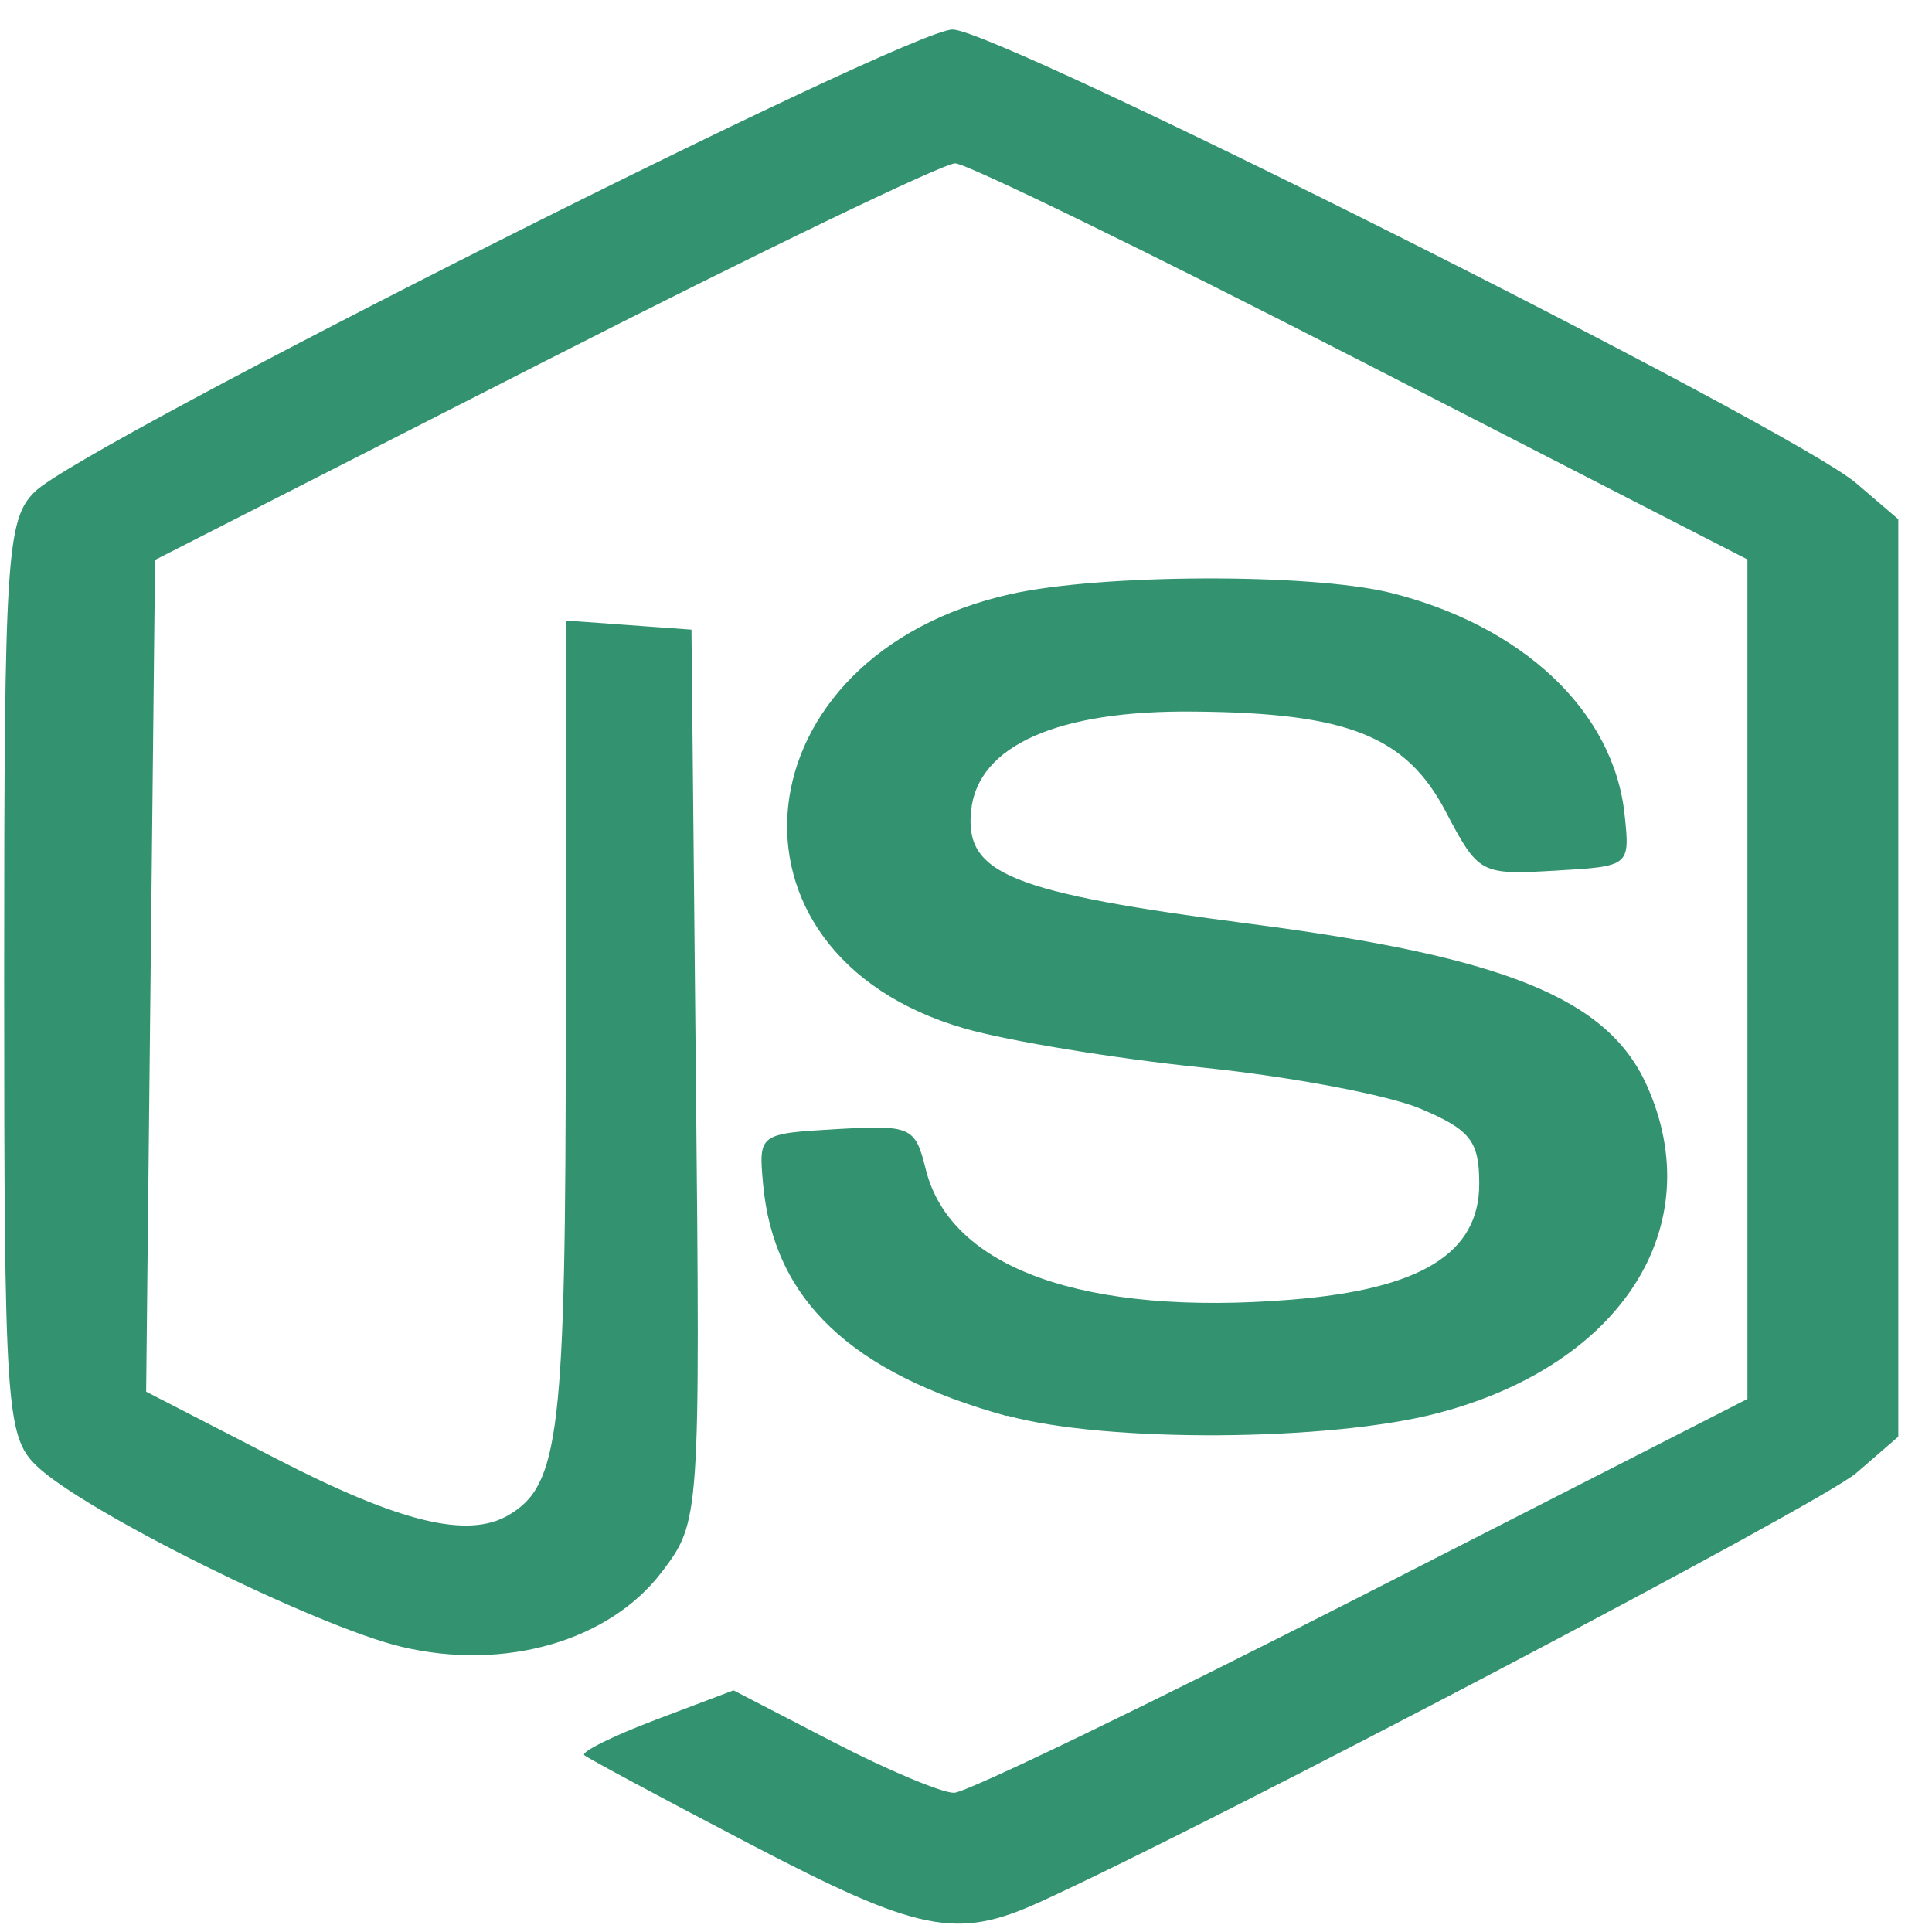 <svg width="51" height="51" fill="none" xmlns="http://www.w3.org/2000/svg"><g clip-path="url(#a)"><path d="M19.778 48.669c-2.3-1.201-4.259-2.253-4.354-2.337-.095-.084.752-.504 1.882-.933l2.056-.778 2.617 1.355c1.439.746 2.882 1.353 3.206 1.35.324-.004 5.169-2.345 10.766-5.202l10.177-5.195V14.768L35.951 9.545c-5.597-2.872-10.428-5.227-10.735-5.233-.308-.005-5.186 2.347-10.841 5.228L4.093 14.78l-.118 10.98-.117 10.977 3.436 1.77c3.273 1.687 5.061 2.12 6.135 1.486 1.344-.794 1.505-2.162 1.505-12.804V16.38l1.659.121 1.66.12.116 11.769c.116 11.703.112 11.774-.898 13.105-1.386 1.825-4.144 2.621-6.86 1.979-2.267-.536-8.434-3.595-9.656-4.789C.162 37.911.11 37.12.11 25.815c0-11.134.062-12.105.812-12.838C2.196 11.733 23.952.778 25.146.779c1.206.001 22.145 10.516 23.858 11.98l1.106.947v24.219l-1.106.957c-.93.805-17.021 9.262-21.549 11.325-2.201 1.003-3.191.806-7.677-1.538Zm6.803-11.288c-4.126-1.141-6.16-3.077-6.438-6.127-.12-1.323-.11-1.33 1.94-1.448 1.975-.112 2.074-.067 2.356 1.066.65 2.612 4.186 3.874 9.635 3.437 3.433-.275 4.974-1.222 4.974-3.058 0-1.13-.229-1.424-1.548-1.983-.852-.362-3.44-.85-5.753-1.087-2.311-.237-5.143-.702-6.292-1.034-6.827-1.973-5.98-9.862 1.232-11.467 2.394-.533 7.862-.548 9.98-.042 3.52.864 5.929 3.136 6.218 5.862.145 1.367.143 1.37-1.848 1.484-1.959.113-2.01.084-2.876-1.565-1.046-1.99-2.587-2.602-6.635-2.635-3.602-.042-5.703.897-5.889 2.596-.186 1.694 1.012 2.18 7.438 3.017 6.672.87 9.361 1.967 10.39 4.24 1.684 3.722-.646 7.39-5.505 8.665-2.866.753-8.769.787-11.379.067v.012Z" fill="#339371"/></g><defs><clipPath id="a"><path fill="#fff" transform="translate(.11 .78)" d="M0 0h50v50H0z"/></clipPath></defs></svg>